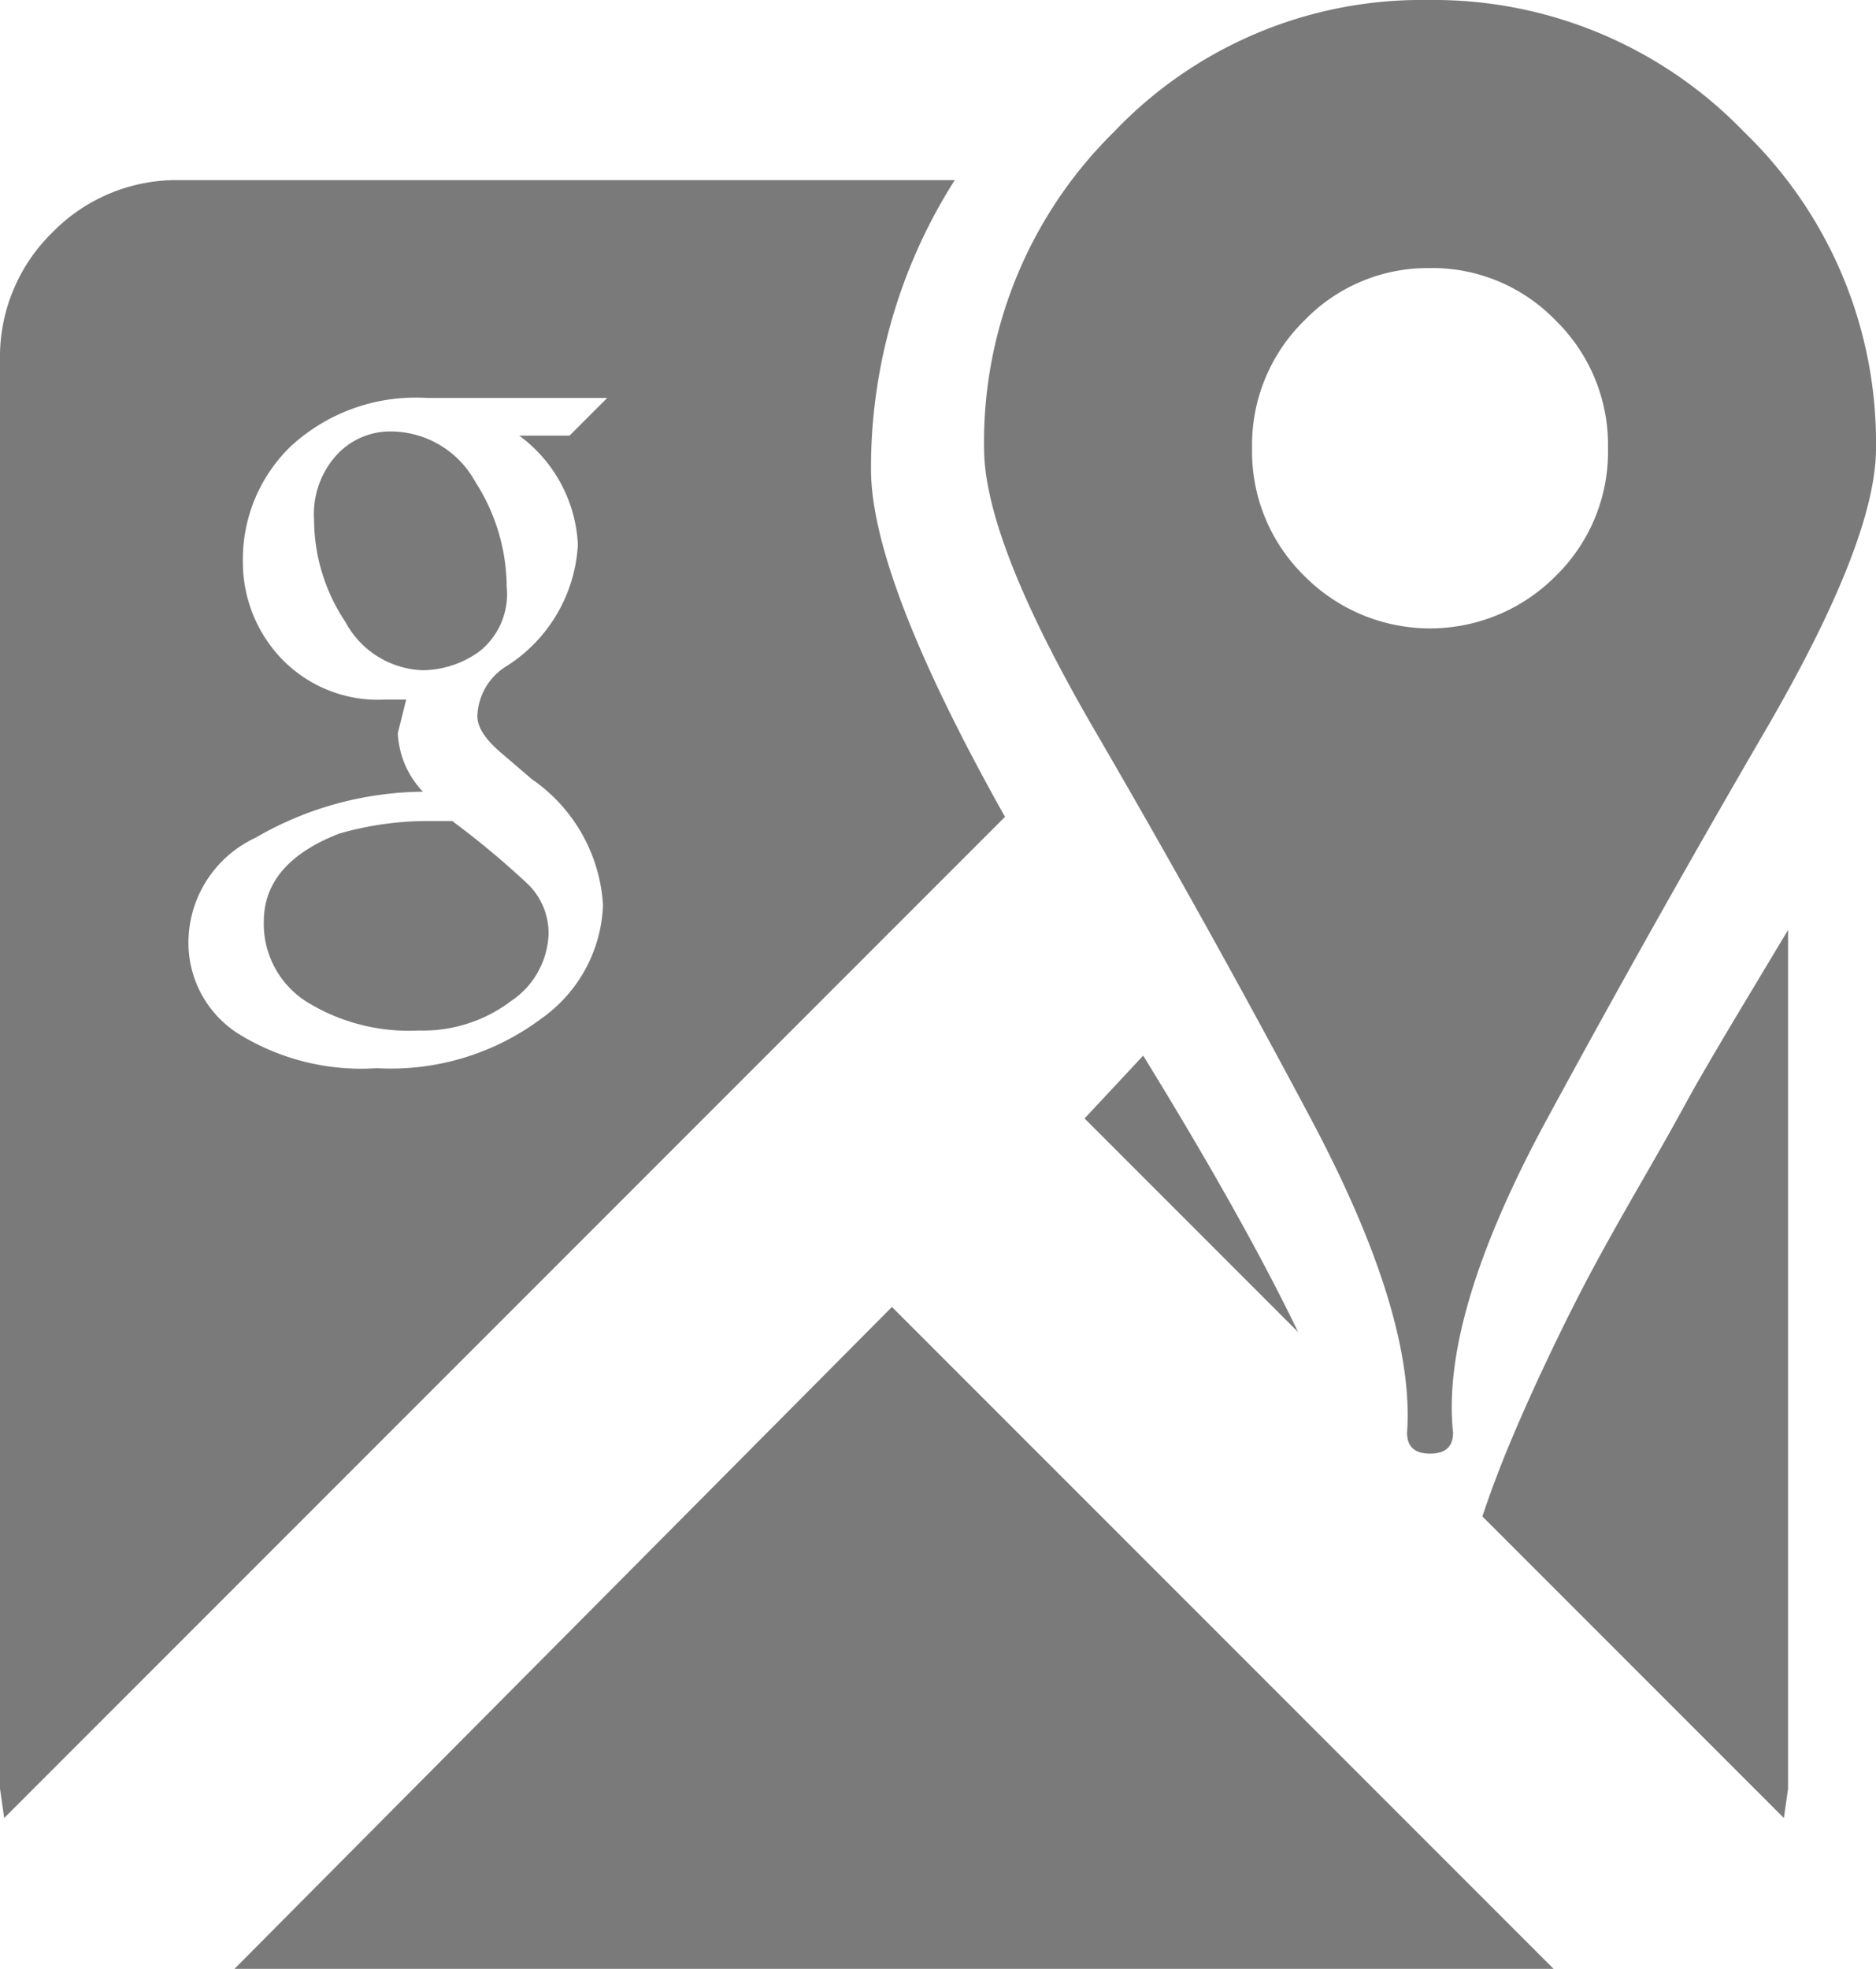 <svg xmlns="http://www.w3.org/2000/svg" width="33.6" height="35.25" viewBox="0 0 33.6 35.25">
  <path id="google-maps" d="M25.575.375a7.723,7.723,0,0,1,5.662,2.362A7.728,7.728,0,0,1,33.6,8.4q0,1.65-1.987,5.063t-3.9,6.938q-1.913,3.525-1.688,5.625,0,.375-.412.375t-.412-.375q.15-2.1-1.725-5.625t-3.862-6.938Q17.627,10.05,17.625,8.4A7.785,7.785,0,0,1,19.95,2.738,7.606,7.606,0,0,1,25.575.375Zm.037,4.8a3.067,3.067,0,0,0-2.25.938A3.114,3.114,0,0,0,22.425,8.4a3.115,3.115,0,0,0,.938,2.288,3.168,3.168,0,0,0,4.5,0A3.108,3.108,0,0,0,28.8,8.4a3.116,3.116,0,0,0-.938-2.288,3.072,3.072,0,0,0-2.25-.938ZM3.225,3.6H17.1a9.587,9.587,0,0,0-1.5,5.175q0,1.95,2.4,6.225L.075,32.925,0,32.4V6.825A3.113,3.113,0,0,1,.938,4.537,3.109,3.109,0,0,1,3.225,3.6ZM23.25,24.225,19.425,20.4l1.05-1.125q1.8,2.925,2.775,4.95Zm4.575,11.4H4.2l11.775-11.85Zm4.2-18.6V32.4l-.075.525-5.4-5.4q.225-.675.525-1.387t.675-1.5q.375-.788.713-1.425t.9-1.613q.562-.976.825-1.462t.937-1.613ZM7.5,18.825A3.473,3.473,0,0,1,5.475,18.3a1.651,1.651,0,0,1-.75-1.425q0-1.05,1.35-1.575a5.725,5.725,0,0,1,1.65-.225H8.1A15.452,15.452,0,0,1,9.45,16.2a1.227,1.227,0,0,1,.375.9,1.508,1.508,0,0,1-.675,1.2,2.606,2.606,0,0,1-1.65.525ZM5.625,9.675a1.571,1.571,0,0,1,.412-1.162A1.3,1.3,0,0,1,6.975,8.1,1.732,1.732,0,0,1,8.512,9a3.5,3.5,0,0,1,.563,1.875,1.312,1.312,0,0,1-.487,1.162,1.762,1.762,0,0,1-1.013.338,1.633,1.633,0,0,1-1.387-.862A3.313,3.313,0,0,1,5.625,9.675Zm3.9,4.65L9,13.875q-.45-.375-.45-.675a1.088,1.088,0,0,1,.525-.9,2.752,2.752,0,0,0,1.275-2.175A2.573,2.573,0,0,0,9.3,8.175h.9l.675-.675H7.65a3.3,3.3,0,0,0-2.438.862,2.81,2.81,0,0,0-.862,2.063,2.5,2.5,0,0,0,.675,1.725A2.394,2.394,0,0,0,6.9,12.9h.375l-.15.6a1.62,1.62,0,0,0,.45,1.05,6.054,6.054,0,0,0-3,.825,2.074,2.074,0,0,0-1.2,1.875,1.933,1.933,0,0,0,.862,1.613A4.18,4.18,0,0,0,6.75,19.5a4.505,4.505,0,0,0,2.962-.9A2.6,2.6,0,0,0,10.8,16.575a2.951,2.951,0,0,0-1.275-2.25Z" transform="translate(0 -0.375)" fill="#7a7a7a"/>
</svg>
